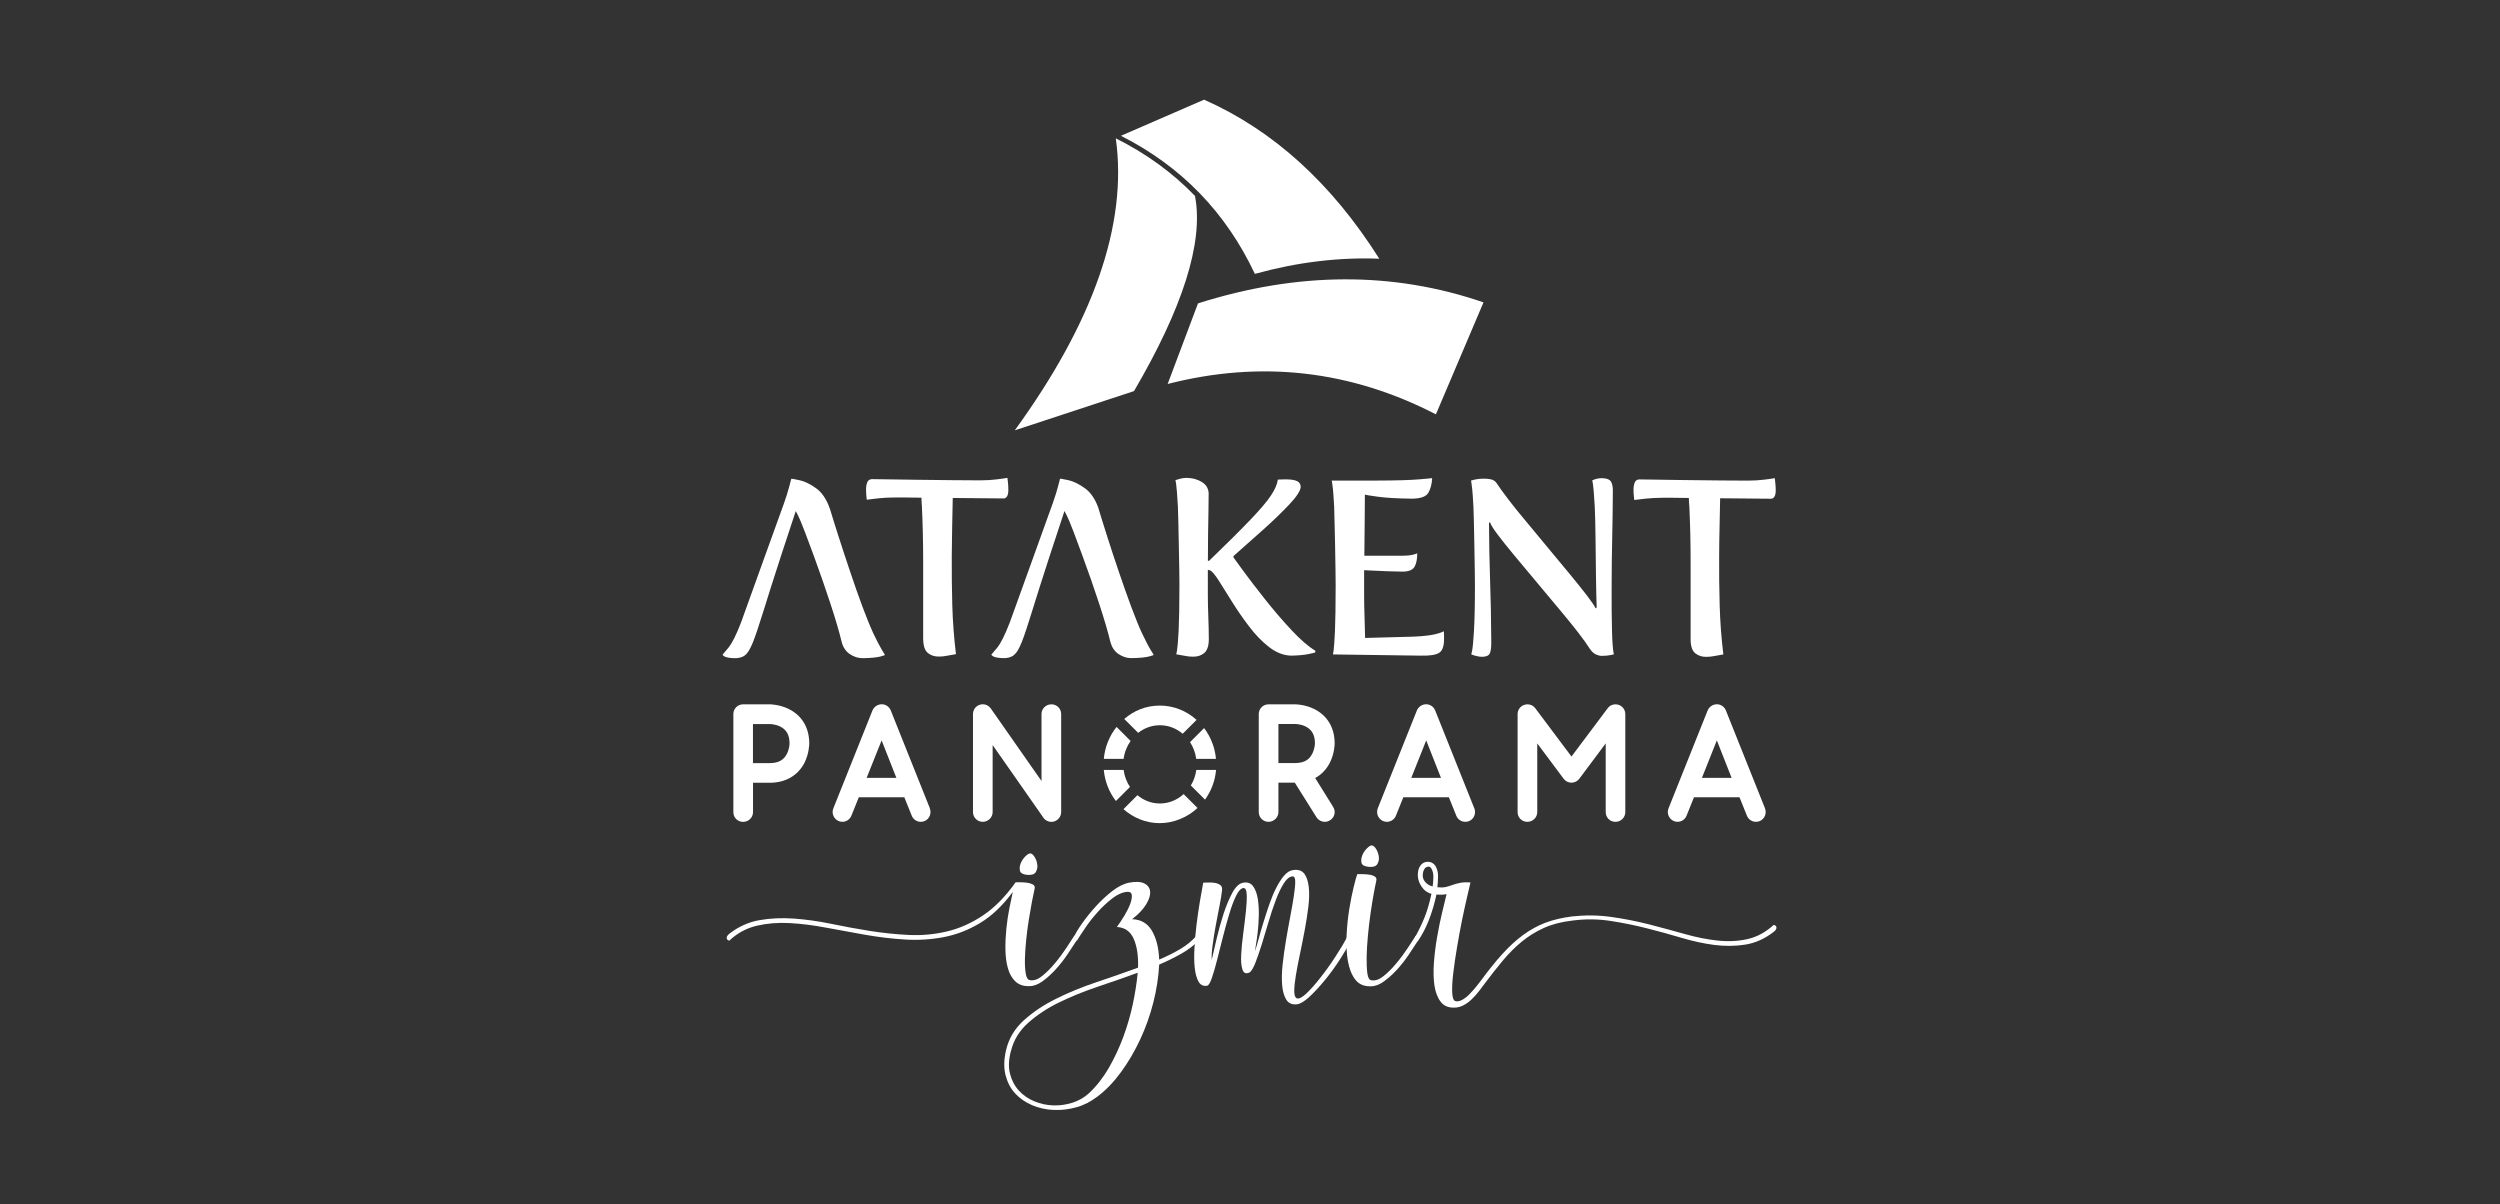 <svg width="301" height="145" viewBox="0 0 301 145" fill="none" xmlns="http://www.w3.org/2000/svg">
<rect x="0" y="0" width="301" height="145" fill="#333333" stroke="none"/>
<g clip-path="url(#clip0_208_27588)">
<path d="M87.834 113.254C87.633 113.226 87.515 113.129 87.494 112.949C87.474 112.775 87.599 112.581 87.869 112.38C88.958 111.541 90.152 111.013 91.456 110.784C92.76 110.555 94.134 110.493 95.57 110.597C97.013 110.701 98.498 110.902 100.031 111.221C101.565 111.541 103.112 111.825 104.68 112.075C106.255 112.325 107.816 112.491 109.384 112.567C110.952 112.644 112.492 112.505 113.991 112.151C115.496 111.797 116.946 111.159 118.334 110.229C119.722 109.306 121.04 107.974 122.282 106.226H122.851C123.128 106.226 123.406 106.247 123.683 106.281C123.961 106.323 124.197 106.399 124.384 106.51C124.571 106.621 124.634 106.809 124.557 107.059C124.481 107.385 124.384 107.877 124.252 108.536C124.127 109.195 124.002 109.924 123.871 110.715C123.746 111.513 123.635 112.331 123.551 113.185C123.461 114.031 123.413 114.808 123.399 115.516C123.385 116.231 123.427 116.813 123.51 117.278C123.6 117.75 123.773 117.993 124.023 118.014C124.481 118.09 124.967 117.924 125.487 117.5C126.008 117.084 126.514 116.571 127.027 115.96C127.534 115.356 127.985 114.739 128.394 114.121C128.797 113.504 129.116 113.018 129.345 112.658C129.497 112.602 129.608 112.644 129.685 112.769C129.761 112.9 129.733 113.06 129.608 113.261C129.303 113.74 128.935 114.302 128.505 114.933C128.075 115.565 127.61 116.161 127.104 116.716C126.597 117.271 126.07 117.75 125.529 118.139C124.988 118.534 124.46 118.728 123.954 118.728C123.246 118.756 122.684 118.569 122.268 118.18C121.852 117.792 121.546 117.264 121.359 116.605C121.172 115.946 121.068 115.197 121.054 114.35C121.04 113.504 121.082 112.658 121.165 111.804C121.255 110.958 121.373 110.146 121.526 109.376C121.678 108.606 121.817 107.94 121.942 107.385C120.728 109.029 119.416 110.278 118.015 111.124C116.613 111.971 115.143 112.54 113.616 112.831C112.083 113.122 110.522 113.22 108.926 113.115C107.337 113.018 105.748 112.824 104.167 112.547C102.585 112.269 101.024 111.985 99.483 111.693C97.943 111.402 96.465 111.214 95.064 111.138C93.662 111.062 92.344 111.173 91.116 111.457C89.888 111.749 88.792 112.338 87.834 113.226M124.037 102.75C124.211 102.75 124.391 102.896 124.571 103.187C124.752 103.478 124.856 103.791 124.891 104.117C124.932 104.443 124.863 104.741 124.703 105.005C124.537 105.275 124.19 105.38 123.656 105.331C123.149 105.282 122.865 105.116 122.802 104.838C122.74 104.561 122.767 104.262 122.892 103.95C123.017 103.638 123.205 103.354 123.44 103.118C123.676 102.875 123.878 102.757 124.03 102.757" fill="white"/>
<path d="M134.466 111.623C134.792 111.165 135.111 110.686 135.417 110.18C135.715 109.673 135.944 109.208 136.097 108.778C136.249 108.348 136.305 108.001 136.263 107.737C136.228 107.474 136.041 107.356 135.715 107.377C135.132 107.425 134.535 107.689 133.911 108.174C133.294 108.653 132.704 109.201 132.149 109.826C131.594 110.443 131.101 111.068 130.671 111.706C130.241 112.337 129.915 112.844 129.686 113.218C129.505 113.274 129.387 113.246 129.325 113.142C129.263 113.045 129.27 112.899 129.346 112.726C129.498 112.372 129.804 111.859 130.276 111.193C130.74 110.52 131.288 109.847 131.906 109.16C132.523 108.48 133.19 107.855 133.897 107.3C134.605 106.745 135.285 106.405 135.944 106.273C136.756 106.121 137.366 106.155 137.789 106.371C138.206 106.586 138.435 106.912 138.476 107.356C138.511 107.8 138.344 108.313 137.984 108.91C137.616 109.507 137.054 110.089 136.298 110.672C137.359 110.7 138.157 111.158 138.691 112.06C139.219 112.962 139.51 114.113 139.566 115.529C140.53 115.126 141.383 114.696 142.147 114.238C142.91 113.78 143.534 113.267 144.041 112.684C144.242 112.684 144.374 112.74 144.443 112.851C144.505 112.969 144.443 113.114 144.27 113.288C143.687 113.871 143 114.391 142.202 114.842C141.404 115.293 140.523 115.723 139.566 116.132C139.489 117.624 139.253 119.144 138.865 120.684C138.476 122.224 137.949 123.709 137.29 125.124C136.631 126.539 135.868 127.851 134.993 129.051C134.119 130.251 133.169 131.25 132.128 132.027C131.344 132.631 130.498 133.068 129.589 133.318C128.673 133.568 127.771 133.679 126.855 133.637C125.939 133.602 125.086 133.408 124.274 133.068C123.462 132.721 122.782 132.249 122.22 131.646C121.665 131.035 121.284 130.3 121.062 129.426C120.847 128.552 120.868 127.573 121.117 126.484C121.443 125.062 122.158 123.854 123.261 122.855C124.364 121.856 125.669 120.982 127.174 120.24C128.68 119.49 130.296 118.831 132.031 118.249C133.758 117.666 135.431 117.09 137.019 116.507C137.068 115.113 136.901 113.961 136.506 113.052C136.11 112.143 135.437 111.664 134.473 111.609M121.721 126.519C121.443 127.559 121.402 128.475 121.603 129.273C121.804 130.071 122.158 130.744 122.671 131.306C123.178 131.861 123.795 132.291 124.531 132.596C125.266 132.902 126.023 133.061 126.807 133.089C127.591 133.117 128.361 133.006 129.117 132.77C129.873 132.527 130.546 132.145 131.129 131.611C132.038 130.751 132.836 129.724 133.523 128.538C134.202 127.351 134.785 126.095 135.271 124.777C135.75 123.466 136.131 122.141 136.409 120.816C136.686 119.49 136.874 118.255 136.978 117.118C135.382 117.7 133.758 118.269 132.1 118.824C130.442 119.379 128.909 120.011 127.486 120.705C126.071 121.398 124.843 122.217 123.788 123.154C122.741 124.09 122.047 125.214 121.721 126.533" fill="white"/>
<path d="M147.142 107.108C147.094 107.615 146.99 108.253 146.837 109.023C146.684 109.794 146.532 110.591 146.379 111.41C146.226 112.236 146.102 113.013 146.004 113.762C145.9 114.504 145.866 115.108 145.893 115.566C146.046 114.907 146.24 114.067 146.476 113.041C146.719 112.014 146.997 111.022 147.309 110.043C147.628 109.072 147.982 108.219 148.377 107.483C148.773 106.755 149.217 106.345 149.723 106.269C150.23 106.193 150.611 106.338 150.875 106.706C151.139 107.074 151.326 107.559 151.43 108.17C151.527 108.774 151.576 109.447 151.562 110.182C151.548 110.917 151.499 111.597 151.43 112.229C151.354 112.86 151.277 113.394 151.201 113.838C151.125 114.282 151.09 114.511 151.09 114.539C151.215 114.185 151.361 113.707 151.527 113.096C151.687 112.485 151.881 111.826 152.096 111.126C152.311 110.418 152.547 109.696 152.797 108.961C153.054 108.226 153.324 107.559 153.629 106.949C153.935 106.345 154.254 105.839 154.601 105.429C154.941 105.027 155.315 104.798 155.718 104.75C156.328 104.673 156.765 104.826 157.05 105.207C157.327 105.589 157.501 106.123 157.577 106.817C157.653 107.511 157.633 108.309 157.522 109.211C157.411 110.106 157.265 111.035 157.085 112C156.904 112.964 156.717 113.915 156.516 114.865C156.314 115.816 156.148 116.669 156.023 117.425C155.898 118.182 155.829 118.82 155.829 119.319C155.829 119.819 155.933 120.117 156.134 120.194C156.384 120.298 156.772 120.097 157.293 119.611C157.813 119.118 158.375 118.487 158.979 117.71C159.589 116.94 160.193 116.1 160.783 115.184C161.379 114.275 161.879 113.436 162.281 112.68C162.434 112.652 162.559 112.68 162.642 112.777C162.732 112.867 162.739 112.999 162.663 113.179C162.337 113.866 161.886 114.643 161.317 115.531C160.748 116.419 160.137 117.252 159.492 118.036C158.847 118.82 158.222 119.493 157.619 120.048C157.015 120.603 156.502 120.894 156.099 120.922C155.544 120.971 155.128 120.783 154.864 120.353C154.601 119.923 154.434 119.347 154.372 118.626C154.309 117.904 154.323 117.078 154.427 116.142C154.524 115.205 154.663 114.248 154.823 113.276C154.989 112.305 155.156 111.348 155.336 110.411C155.517 109.474 155.662 108.642 155.773 107.906C155.884 107.171 155.947 106.588 155.947 106.144C155.947 105.7 155.829 105.492 155.6 105.52C155.246 105.547 154.899 105.832 154.559 106.373C154.219 106.914 153.893 107.594 153.595 108.399C153.289 109.211 152.998 110.092 152.721 111.035C152.443 111.986 152.172 112.881 151.909 113.727C151.638 114.574 151.388 115.309 151.146 115.927C150.903 116.544 150.674 116.933 150.445 117.085C150.015 117.287 149.73 117.169 149.591 116.725C149.446 116.281 149.397 115.684 149.439 114.928C149.48 114.164 149.557 113.311 149.689 112.368C149.813 111.417 149.924 110.536 150.008 109.71C150.098 108.892 150.126 108.212 150.105 107.677C150.077 107.143 149.938 106.893 149.689 106.921C149.383 106.97 149.099 107.289 148.814 107.872C148.537 108.454 148.259 109.176 148.003 110.05C147.739 110.924 147.475 111.861 147.226 112.86C146.976 113.859 146.74 114.782 146.525 115.628C146.31 116.475 146.102 117.189 145.9 117.772C145.699 118.355 145.505 118.66 145.331 118.681C144.874 118.757 144.534 118.591 144.305 118.189C144.076 117.786 143.923 117.231 143.847 116.537C143.77 115.843 143.763 115.046 143.812 114.151C143.861 113.256 143.944 112.326 144.055 111.382C144.173 110.432 144.305 109.516 144.45 108.628C144.603 107.74 144.742 106.956 144.867 106.276C144.964 106.276 145.151 106.276 145.415 106.255C145.678 106.241 145.942 106.255 146.213 106.29C146.476 106.331 146.705 106.415 146.893 106.54C147.08 106.664 147.163 106.859 147.135 107.108" fill="white"/>
<path d="M165.701 106.08C165.624 106.406 165.52 106.919 165.395 107.613C165.27 108.307 165.139 109.091 165.014 109.965C164.889 110.839 164.785 111.741 164.695 112.678C164.604 113.615 164.556 114.475 164.542 115.259C164.528 116.043 164.563 116.695 164.632 117.215C164.708 117.736 164.875 118.006 165.125 118.027C165.583 118.103 166.068 117.937 166.589 117.514C167.109 117.097 167.622 116.584 168.129 115.973C168.635 115.37 169.086 114.752 169.496 114.135C169.898 113.517 170.217 113.032 170.446 112.678C170.599 112.622 170.717 112.664 170.786 112.789C170.862 112.914 170.835 113.08 170.71 113.281C170.405 113.76 170.037 114.322 169.607 114.954C169.177 115.585 168.712 116.182 168.205 116.737C167.699 117.292 167.171 117.763 166.63 118.159C166.089 118.554 165.562 118.749 165.055 118.749C164.223 118.776 163.591 118.499 163.154 117.916C162.724 117.333 162.433 116.591 162.28 115.675C162.127 114.766 162.079 113.76 162.127 112.664C162.176 111.561 162.287 110.506 162.447 109.493C162.613 108.48 162.787 107.585 162.981 106.801C163.175 106.017 163.314 105.497 163.418 105.247H163.987C164.264 105.247 164.542 105.268 164.819 105.303C165.097 105.337 165.333 105.414 165.52 105.532C165.708 105.643 165.77 105.83 165.694 106.08M165.159 101.792C165.34 101.792 165.513 101.938 165.694 102.229C165.867 102.521 165.971 102.833 166.013 103.159C166.054 103.485 165.985 103.783 165.825 104.047C165.666 104.311 165.312 104.422 164.778 104.366C164.278 104.318 163.987 104.151 163.924 103.874C163.862 103.596 163.897 103.298 164.022 102.979C164.146 102.659 164.334 102.382 164.577 102.146C164.819 101.903 165.014 101.785 165.159 101.785" fill="white"/>
<path d="M213.546 111.36C213.747 111.388 213.858 111.485 213.886 111.665C213.907 111.839 213.782 112.033 213.504 112.234C212.443 113.046 211.319 113.546 210.125 113.733C208.939 113.92 207.704 113.934 206.427 113.774C205.151 113.608 203.833 113.324 202.48 112.921C201.127 112.519 199.732 112.13 198.289 111.769C196.846 111.402 195.375 111.103 193.87 110.874C192.364 110.645 190.845 110.632 189.297 110.84C187.979 110.992 186.834 111.291 185.863 111.735C184.892 112.179 184.004 112.727 183.206 113.386C182.408 114.045 181.659 114.794 180.951 115.641C180.243 116.487 179.508 117.417 178.752 118.43C178.55 118.707 178.315 119.02 178.051 119.36C177.787 119.7 177.503 120.019 177.197 120.31C176.892 120.602 176.566 120.844 176.212 121.032C175.858 121.219 175.491 121.316 175.109 121.316C174.381 121.344 173.819 121.101 173.444 120.595C173.062 120.088 172.82 119.429 172.702 118.617C172.591 117.806 172.57 116.897 172.646 115.884C172.722 114.871 172.847 113.851 173.028 112.831C173.201 111.804 173.402 110.84 173.617 109.931C173.833 109.015 174.013 108.259 174.166 107.655C173.784 107.731 173.382 107.745 172.951 107.697C172.445 110.021 171.696 111.894 170.71 113.31C170.558 113.31 170.447 113.261 170.37 113.157C170.294 113.06 170.322 112.9 170.447 112.699C170.877 111.915 171.245 111.138 171.55 110.368C171.855 109.598 172.119 108.682 172.348 107.614C171.841 107.489 171.432 107.176 171.113 106.684C170.801 106.191 170.662 105.678 170.717 105.15C170.738 104.769 170.835 104.471 171.002 104.242C171.161 104.013 171.363 103.867 171.585 103.805C171.814 103.742 172.043 103.749 172.271 103.818C172.5 103.895 172.688 104.047 172.84 104.276C173.042 104.63 173.139 105.026 173.139 105.47C173.139 105.914 173.111 106.365 173.062 106.816C173.472 106.864 173.805 106.864 174.068 106.795C174.332 106.732 174.61 106.649 174.887 106.545C175.165 106.448 175.47 106.365 175.796 106.295C176.122 106.233 176.538 106.212 177.045 106.24C176.969 106.566 176.837 107.135 176.649 107.947C176.455 108.758 176.261 109.681 176.039 110.736C175.824 111.79 175.623 112.873 175.435 113.997C175.241 115.12 175.095 116.168 174.977 117.126C174.859 118.083 174.818 118.881 174.845 119.519C174.873 120.151 175.012 120.491 175.262 120.546C175.518 120.595 175.796 120.532 176.101 120.352C176.407 120.178 176.698 119.942 176.969 119.651C177.253 119.36 177.51 119.068 177.746 118.777C177.988 118.485 178.169 118.25 178.294 118.076C179.203 116.834 180.063 115.766 180.875 114.871C181.686 113.976 182.519 113.206 183.379 112.574C184.24 111.943 185.142 111.45 186.071 111.096C187.008 110.743 188.069 110.493 189.263 110.34C190.852 110.167 192.427 110.181 193.967 110.396C195.514 110.611 197.02 110.909 198.504 111.284C199.982 111.665 201.411 112.054 202.792 112.442C204.166 112.838 205.498 113.102 206.774 113.24C208.051 113.379 209.258 113.324 210.396 113.067C211.534 112.81 212.588 112.248 213.546 111.36M172.487 106.732C172.535 106.427 172.57 106.066 172.577 105.629C172.591 105.199 172.507 104.845 172.334 104.568C172.209 104.339 172.015 104.283 171.765 104.394C171.508 104.505 171.363 104.783 171.307 105.213C171.259 105.567 171.349 105.886 171.571 106.163C171.8 106.441 172.105 106.628 172.48 106.732" fill="white"/>
<path d="M88.297 97.775V85.973C88.297 85.321 88.817 84.801 89.469 84.801H92.682C92.807 84.801 93.875 84.822 94.985 85.37C96.56 86.161 97.434 87.618 97.434 89.512C97.434 89.63 97.413 90.726 96.872 91.815C96.081 93.369 94.59 94.243 92.682 94.243H90.663V97.782C90.663 98.427 90.135 98.954 89.469 98.954C88.803 98.954 88.297 98.434 88.297 97.782M90.663 91.878H92.682C93.688 91.878 94.34 91.531 94.722 90.802C95.048 90.199 95.061 89.553 95.061 89.512C95.061 88.499 94.701 87.853 93.931 87.472C93.327 87.174 92.675 87.174 92.675 87.174H90.656V91.885L90.663 91.878Z" fill="white"/>
<path d="M111.948 97.33C112.01 97.469 112.031 97.635 112.031 97.774C112.031 98.378 111.566 98.947 110.858 98.947C110.393 98.947 109.949 98.662 109.769 98.197L108.881 95.991H103.4L102.512 98.197C102.331 98.662 101.887 98.947 101.423 98.947C100.736 98.947 100.25 98.364 100.25 97.774C100.25 97.615 100.271 97.469 100.333 97.33L105.044 85.542C105.232 85.098 105.669 84.793 106.161 84.793C106.654 84.793 107.07 85.098 107.25 85.542L111.961 97.33H111.948ZM107.923 93.653L106.147 89.143L104.343 93.653H107.923Z" fill="white"/>
<path d="M125.62 98.44L119.514 89.705V97.774C119.514 98.419 118.966 98.947 118.321 98.947C117.676 98.947 117.148 98.426 117.148 97.774V85.966C117.148 85.355 117.634 84.793 118.342 84.793C118.709 84.793 119.07 84.98 119.292 85.299L125.398 94.034V85.972C125.398 85.327 125.925 84.8 126.591 84.8C127.257 84.8 127.764 85.327 127.764 85.972V97.781C127.764 98.405 127.236 98.954 126.591 98.954C126.21 98.954 125.842 98.773 125.62 98.447" fill="white"/>
<path d="M160.505 97.15C160.63 97.352 160.692 97.553 160.692 97.775C160.692 98.156 160.491 98.545 160.123 98.767C159.936 98.885 159.721 98.948 159.52 98.948C159.117 98.948 158.729 98.746 158.507 98.399L155.898 94.237H153.921V97.775C153.921 98.42 153.372 98.948 152.727 98.948C152.082 98.948 151.555 98.427 151.555 97.775V85.973C151.555 85.321 152.082 84.801 152.727 84.801H155.94C156.057 84.801 157.133 84.822 158.243 85.37C159.818 86.161 160.692 87.618 160.692 89.512C160.692 89.63 160.671 90.726 160.123 91.815C159.7 92.648 159.089 93.272 158.347 93.674L160.512 97.15H160.505ZM153.914 91.871H155.933C156.939 91.871 157.591 91.524 157.972 90.795C158.298 90.192 158.319 89.546 158.319 89.505C158.319 88.492 157.952 87.847 157.188 87.465C156.585 87.167 155.94 87.167 155.94 87.167H153.921V91.878L153.914 91.871Z" fill="white"/>
<path d="M177.516 97.33C177.579 97.469 177.592 97.635 177.592 97.774C177.592 98.378 177.128 98.947 176.42 98.947C175.955 98.947 175.511 98.662 175.331 98.197L174.443 95.991H168.961L168.073 98.197C167.893 98.662 167.449 98.947 166.977 98.947C166.29 98.947 165.805 98.364 165.805 97.774C165.805 97.615 165.826 97.469 165.881 97.33L170.592 85.542C170.772 85.098 171.223 84.793 171.709 84.793C172.195 84.793 172.618 85.098 172.798 85.542L177.509 97.33H177.516ZM173.492 93.653L171.716 89.143L169.919 93.653H173.499H173.492Z" fill="white"/>
<path d="M193.327 97.775V89.505L190.156 93.751C189.934 94.056 189.574 94.237 189.206 94.237C188.838 94.237 188.477 94.056 188.255 93.751L185.085 89.505V97.775C185.085 98.42 184.557 98.948 183.891 98.948C183.225 98.948 182.719 98.427 182.719 97.775V85.973C182.719 85.342 183.225 84.801 183.912 84.801C184.28 84.801 184.62 84.96 184.842 85.266L189.206 91.087L193.57 85.266C193.792 84.96 194.139 84.801 194.5 84.801C195.186 84.801 195.686 85.349 195.686 85.973V97.775C195.686 98.42 195.166 98.948 194.5 98.948C193.834 98.948 193.327 98.427 193.327 97.775Z" fill="white"/>
<path d="M212.509 97.33C212.565 97.469 212.585 97.635 212.585 97.774C212.585 98.378 212.121 98.947 211.413 98.947C210.948 98.947 210.504 98.662 210.324 98.197L209.436 95.991H203.955L203.066 98.197C202.886 98.662 202.442 98.947 201.977 98.947C201.29 98.947 200.805 98.364 200.805 97.774C200.805 97.615 200.825 97.469 200.888 97.33L205.599 85.542C205.779 85.098 206.223 84.793 206.709 84.793C207.195 84.793 207.618 85.098 207.798 85.542L212.509 97.33ZM208.485 93.653L206.709 89.143L204.912 93.653H208.492H208.485Z" fill="white"/>
<path d="M144.974 87.66L143.281 89.353C143.663 89.943 143.926 90.623 144.024 91.365H146.403C146.278 89.978 145.758 88.701 144.974 87.66Z" fill="white"/>
<path d="M137.038 88.235C137.767 87.659 138.669 87.319 139.647 87.319C140.688 87.319 141.645 87.701 142.395 88.346L144.067 86.674C142.88 85.605 141.333 84.953 139.647 84.953C137.961 84.953 136.532 85.557 135.359 86.563L137.038 88.235V88.235Z" fill="white"/>
<path d="M134.432 87.527C133.585 88.589 133.03 89.914 132.898 91.364H135.285C135.389 90.566 135.688 89.831 136.125 89.213L134.439 87.527H134.432Z" fill="white"/>
<path d="M145.082 96.276C145.817 95.263 146.296 94.035 146.414 92.703H144.034C143.944 93.383 143.715 94.021 143.375 94.57L145.082 96.276V96.276Z" fill="white"/>
<path d="M136.048 94.75C135.653 94.153 135.382 93.459 135.285 92.703H132.898C133.023 94.112 133.558 95.402 134.355 96.443L136.048 94.75Z" fill="white"/>
<path d="M139.644 96.74C138.624 96.74 137.694 96.366 136.945 95.741L135.266 97.42C136.445 98.468 137.971 99.106 139.637 99.106C141.302 99.106 142.974 98.412 144.181 97.281L142.509 95.609C141.732 96.317 140.733 96.74 139.637 96.74" fill="white"/>
<path fill-rule="evenodd" clip-rule="evenodd" d="M144.235 36.538L140.586 46.231C151.819 43.352 162.58 44.573 172.883 49.887L178.613 36.407C167.735 32.667 156.273 32.709 144.228 36.532" fill="white"/>
<path fill-rule="evenodd" clip-rule="evenodd" d="M134.961 16.35C142.218 20.02 147.595 25.557 151.085 32.974C156.177 31.565 161.173 30.962 166.064 31.149C160.333 22.074 153.305 15.691 144.973 12L134.961 16.35Z" fill="white"/>
<path fill-rule="evenodd" clip-rule="evenodd" d="M134.342 16.656C138.033 18.502 141.183 20.798 143.882 23.594L143.903 23.74C144.895 29.235 142.397 37.075 136.535 47.087L122.18 51.811C131.608 38.823 135.792 27.036 134.342 16.656" fill="white"/>
<path fill-rule="evenodd" clip-rule="evenodd" d="M99.904 61.226C99.71 60.657 99.474 60.179 99.196 59.769C98.919 59.36 98.6 59.027 98.239 58.77C97.878 58.513 97.531 58.305 97.198 58.146C96.865 57.986 96.546 57.875 96.241 57.813C95.935 57.75 95.706 57.702 95.54 57.674C95.38 57.646 95.29 57.632 95.269 57.646L95.144 58.125L95.019 58.604C94.936 58.909 94.839 59.221 94.742 59.554C94.638 59.88 94.527 60.22 94.402 60.574L91.814 67.741L89.233 74.915C88.949 75.664 88.671 76.303 88.415 76.816C88.158 77.329 87.915 77.725 87.693 77.996C87.471 78.273 87.297 78.467 87.186 78.599L86.992 78.842C87.131 78.995 87.207 79.036 87.318 79.078C87.429 79.126 87.568 79.161 87.748 79.189C87.922 79.217 88.13 79.237 88.366 79.244C88.643 79.258 88.886 79.23 89.108 79.175C89.33 79.119 89.525 79.029 89.691 78.897C89.858 78.772 90.024 78.578 90.184 78.308C90.343 78.037 90.503 77.697 90.669 77.295C90.829 76.885 91.009 76.372 91.218 75.754C91.426 75.137 91.662 74.409 91.918 73.576C92.175 72.743 92.473 71.772 92.834 70.655C93.195 69.538 93.597 68.282 94.048 66.881L94.929 64.21L95.81 61.532C96.241 62.316 96.567 63.155 96.907 64.036C97.247 64.924 97.6 65.868 97.961 66.86C98.322 67.852 98.676 68.83 99.009 69.795C99.342 70.759 99.668 71.71 99.973 72.646C100.285 73.583 100.549 74.443 100.778 75.22C101.007 75.99 101.194 76.691 101.34 77.302C101.423 77.621 101.548 77.905 101.715 78.148C101.874 78.391 102.076 78.592 102.318 78.752C102.554 78.911 102.804 79.036 103.061 79.119C103.317 79.203 103.581 79.244 103.852 79.244C104.351 79.237 104.781 79.217 105.135 79.182C105.489 79.147 105.773 79.106 105.975 79.05C106.176 78.995 106.335 78.946 106.433 78.918C106.571 78.863 106.537 78.807 106.467 78.71C106.405 78.606 106.308 78.446 106.176 78.238C106.051 78.03 105.898 77.753 105.725 77.42C105.551 77.087 105.35 76.684 105.135 76.226C104.941 75.803 104.733 75.324 104.518 74.79C104.303 74.256 104.074 73.666 103.831 73.021C103.595 72.376 103.352 71.71 103.109 71.023C102.866 70.336 102.624 69.628 102.381 68.9C102.131 68.171 101.895 67.457 101.666 66.756C101.437 66.048 101.208 65.368 100.993 64.688C100.778 64.008 100.577 63.384 100.396 62.808C100.223 62.232 100.057 61.698 99.911 61.219M132.263 61.219C132.069 60.65 131.833 60.172 131.555 59.762C131.278 59.353 130.959 59.02 130.591 58.763C130.23 58.507 129.883 58.298 129.55 58.139C129.217 57.979 128.898 57.868 128.6 57.806C128.294 57.743 128.065 57.695 127.899 57.667C127.739 57.639 127.649 57.625 127.628 57.639L127.503 58.118L127.379 58.597C127.295 58.902 127.205 59.214 127.101 59.547C126.997 59.873 126.886 60.213 126.761 60.567L124.18 67.734L121.592 74.908C121.301 75.657 121.03 76.296 120.774 76.809C120.517 77.323 120.281 77.718 120.059 77.989C119.837 78.266 119.663 78.46 119.546 78.592L119.351 78.835C119.483 78.988 119.566 79.029 119.684 79.071C119.788 79.119 119.934 79.154 120.114 79.182C120.288 79.21 120.489 79.23 120.725 79.237C121.003 79.251 121.245 79.224 121.467 79.168C121.689 79.112 121.884 79.022 122.05 78.891C122.21 78.766 122.383 78.571 122.543 78.301C122.702 78.03 122.869 77.69 123.028 77.288C123.188 76.878 123.375 76.365 123.577 75.748C123.785 75.13 124.014 74.402 124.27 73.569C124.527 72.736 124.832 71.765 125.186 70.648C125.54 69.531 125.949 68.275 126.4 66.874L127.281 64.203L128.163 61.525C128.593 62.309 128.919 63.148 129.259 64.029C129.599 64.917 129.946 65.861 130.306 66.853C130.674 67.845 131.021 68.823 131.361 69.788C131.694 70.752 132.02 71.703 132.325 72.639C132.631 73.576 132.901 74.436 133.13 75.213C133.359 75.983 133.547 76.684 133.692 77.295C133.782 77.614 133.9 77.898 134.067 78.141C134.226 78.384 134.428 78.585 134.67 78.745C134.913 78.904 135.156 79.029 135.413 79.112C135.67 79.196 135.933 79.237 136.204 79.237C136.703 79.23 137.133 79.21 137.487 79.175C137.841 79.14 138.126 79.099 138.327 79.043C138.528 78.988 138.688 78.939 138.785 78.911C138.923 78.856 138.889 78.8 138.819 78.703C138.757 78.599 138.66 78.439 138.528 78.231C138.396 78.023 138.25 77.746 138.077 77.413C137.904 77.08 137.702 76.677 137.487 76.219C137.286 75.796 137.085 75.317 136.87 74.783C136.655 74.249 136.426 73.659 136.183 73.014C135.94 72.369 135.704 71.703 135.461 71.016C135.219 70.329 134.969 69.621 134.726 68.893C134.476 68.164 134.24 67.45 134.004 66.749C133.775 66.041 133.553 65.361 133.338 64.681C133.123 64.001 132.922 63.377 132.742 62.801C132.561 62.225 132.402 61.691 132.256 61.212M203.551 77.052C203.565 77.843 203.76 78.384 204.127 78.668C204.495 78.96 204.946 79.099 205.487 79.085C205.799 79.085 206.118 79.043 206.445 78.981C206.771 78.918 207.118 78.856 207.492 78.793C207.249 76.809 207.104 74.832 207.048 72.868C206.993 70.905 206.972 68.941 206.986 66.985C206.986 65.826 207.007 64.674 207.034 63.523C207.062 62.371 207.09 61.198 207.104 59.991C208.214 60.005 209.234 60.012 210.156 60.019C211.079 60.026 211.822 60.04 212.377 60.04C212.932 60.04 213.216 60.047 213.237 60.047C213.403 60.047 213.535 59.964 213.639 59.797C213.743 59.63 213.799 59.388 213.799 59.055C213.799 58.666 213.771 58.326 213.736 58.035C213.709 57.736 213.688 57.584 213.681 57.57C213.417 57.618 212.994 57.681 212.411 57.75C211.835 57.827 211.169 57.861 210.427 57.868C209.622 57.868 208.519 57.861 207.111 57.847C205.695 57.834 204.252 57.82 202.76 57.799C201.276 57.778 200.013 57.764 198.979 57.743C197.945 57.729 197.404 57.722 197.363 57.722C197.085 57.736 196.898 57.875 196.801 58.146C196.71 58.409 196.669 58.694 196.676 59.006C196.676 59.291 196.69 59.554 196.724 59.804C196.745 60.054 196.759 60.185 196.766 60.199C197.092 60.151 197.557 60.095 198.161 60.033C198.771 59.97 199.458 59.936 200.228 59.929C200.45 59.929 200.79 59.929 201.248 59.929C201.699 59.929 202.4 59.943 203.336 59.956C203.336 60.255 203.364 60.616 203.399 61.032C203.44 61.996 203.482 63.051 203.51 64.196C203.538 65.341 203.551 66.541 203.551 67.783V77.052V77.052ZM177.124 78.786C177.124 78.786 177.284 78.842 177.548 78.932C177.818 79.015 178.11 79.071 178.443 79.078C178.949 79.078 179.261 78.932 179.386 78.641C179.511 78.349 179.567 77.808 179.546 77.017C179.532 74.575 179.49 72.202 179.407 69.906C179.331 67.602 179.282 65.292 179.275 62.975L179.393 62.857C179.476 63.148 179.775 63.641 180.288 64.321C180.802 65.001 181.447 65.819 182.238 66.77L188.156 73.853C188.843 74.679 189.474 75.456 190.036 76.185C190.598 76.913 191.07 77.572 191.445 78.155C191.646 78.453 191.875 78.662 192.124 78.786C192.381 78.904 192.617 78.967 192.846 78.967C193.262 78.967 193.602 78.932 193.88 78.877C194.157 78.821 194.296 78.793 194.303 78.786C194.185 78.197 194.109 77.198 194.081 75.768C194.046 74.339 194.032 72.771 194.039 71.05C194.039 68.733 194.067 66.638 194.109 64.758C194.15 62.884 194.178 61.053 194.185 59.277C194.206 58.735 194.143 58.319 193.984 58.021C193.817 57.722 193.429 57.577 192.811 57.57C192.506 57.577 192.242 57.625 192.034 57.702C191.826 57.785 191.715 57.827 191.701 57.84C191.701 57.792 191.736 57.958 191.798 58.333C191.854 58.715 191.93 59.603 192.007 61.004C192.055 62.08 192.09 63.412 192.104 64.994C192.124 66.575 192.145 68.123 192.159 69.628C192.18 71.134 192.208 72.299 192.242 73.139L192.124 73.257C191.965 72.931 191.618 72.424 191.091 71.73C190.563 71.037 189.904 70.218 189.134 69.281L183.334 62.288C182.703 61.538 182.12 60.803 181.586 60.102C181.044 59.401 180.573 58.742 180.17 58.139C180.011 57.917 179.796 57.778 179.518 57.715C179.24 57.653 178.942 57.625 178.623 57.632C178.304 57.632 178.019 57.653 177.763 57.702C177.506 57.75 177.284 57.806 177.104 57.868C177.104 57.854 177.117 57.91 177.145 58.035C177.173 58.16 177.208 58.451 177.256 58.902C177.298 59.353 177.353 60.054 177.402 61.011C177.416 61.393 177.437 62.01 177.457 62.85C177.478 63.689 177.492 64.619 177.513 65.632C177.534 66.645 177.548 67.595 177.561 68.483C177.575 69.371 177.582 70.051 177.582 70.53C177.582 72.979 177.534 74.79 177.464 75.983C177.395 77.17 177.319 77.947 177.249 78.308C177.173 78.668 177.138 78.828 177.131 78.793M160.48 78.793L171.026 78.939C172.094 78.967 172.844 78.863 173.26 78.606C173.676 78.356 173.877 77.766 173.864 76.844C173.864 76.608 173.864 76.33 173.836 76.004C173.461 76.198 172.948 76.351 172.282 76.462C171.616 76.566 170.797 76.636 169.826 76.663L164.358 76.809C164.338 75.907 164.317 75.033 164.289 74.207C164.261 73.382 164.24 72.563 164.24 71.758V68.65C164.24 68.65 164.553 68.664 165.094 68.692C165.628 68.719 166.252 68.747 166.96 68.775C167.675 68.803 168.299 68.816 168.847 68.823C169.597 68.823 170.082 68.629 170.304 68.248C170.526 67.866 170.637 67.325 170.637 66.617C170.637 66.631 170.499 66.68 170.214 66.763C169.923 66.853 169.486 66.901 168.868 66.909H164.268C164.282 65.389 164.296 63.939 164.31 62.579C164.324 61.219 164.331 60.206 164.331 59.554C164.344 59.575 164.851 59.658 165.836 59.797C166.828 59.936 168.216 60.019 170.013 60.04C171.047 60.026 171.692 59.797 171.962 59.346C172.233 58.902 172.393 58.305 172.434 57.563C172.448 57.577 171.914 57.625 170.845 57.715C169.777 57.806 168.105 57.854 165.829 57.861H160.327C160.327 57.861 160.348 57.903 160.376 58.028C160.404 58.153 160.438 58.444 160.487 58.895C160.536 59.346 160.577 60.047 160.633 60.997C160.647 61.379 160.667 61.989 160.681 62.836C160.709 63.675 160.723 64.605 160.744 65.611C160.758 66.624 160.778 67.575 160.792 68.456C160.806 69.344 160.813 70.024 160.813 70.495C160.813 72.938 160.778 74.762 160.73 75.949C160.674 77.135 160.619 77.919 160.57 78.28C160.515 78.641 160.494 78.807 160.487 78.772M141.595 78.772C141.969 78.835 142.316 78.897 142.642 78.96C142.968 79.029 143.288 79.064 143.6 79.064C144.134 79.078 144.592 78.946 144.96 78.648C145.327 78.356 145.529 77.822 145.542 77.031C145.542 76.074 145.515 75.144 145.48 74.235C145.445 73.333 145.424 72.459 145.424 71.619V68.601L145.66 68.664C145.903 68.747 146.25 69.142 146.701 69.843C147.152 70.551 147.693 71.404 148.311 72.41C148.935 73.416 149.622 74.415 150.378 75.408C151.128 76.4 151.932 77.232 152.786 77.898C153.639 78.564 154.52 78.911 155.436 78.939C156.331 78.925 157.039 78.856 157.559 78.745C158.079 78.634 158.35 78.571 158.364 78.55V78.342C157.545 77.864 156.588 77.031 155.485 75.852C154.381 74.672 153.299 73.409 152.245 72.07C151.183 70.731 150.302 69.573 149.601 68.615C148.9 67.651 148.533 67.144 148.505 67.103V66.957C149.636 65.958 150.822 64.903 152.064 63.793C153.306 62.683 154.361 61.663 155.235 60.734C156.109 59.804 156.56 59.11 156.602 58.645C156.602 58.319 156.47 58.083 156.192 57.938C155.915 57.792 155.443 57.715 154.784 57.715C154.624 57.715 154.437 57.715 154.215 57.729C153.993 57.743 153.875 57.743 153.854 57.743C153.778 58.298 153.5 58.944 153.022 59.658C152.55 60.38 151.724 61.344 150.552 62.572C149.386 63.793 147.728 65.445 145.577 67.519H145.431C145.431 66.451 145.438 65.375 145.452 64.307C145.466 63.231 145.48 62.26 145.501 61.393C145.508 60.526 145.515 59.852 145.522 59.388C145.494 58.805 145.216 58.347 144.696 58.028C144.169 57.709 143.558 57.542 142.857 57.535C142.608 57.535 142.372 57.57 142.15 57.625C141.935 57.681 141.726 57.743 141.518 57.806C141.518 57.757 141.553 57.924 141.609 58.298C141.664 58.68 141.74 59.568 141.817 60.969C141.831 61.351 141.851 61.969 141.872 62.808C141.893 63.654 141.914 64.577 141.928 65.59C141.948 66.603 141.969 67.554 141.983 68.435C141.997 69.323 142.004 70.003 142.004 70.475C142.004 72.917 141.962 74.742 141.907 75.928C141.844 77.114 141.782 77.898 141.72 78.259C141.657 78.62 141.622 78.786 141.622 78.752M111.15 77.017V67.748C111.15 66.506 111.137 65.306 111.109 64.161C111.081 63.009 111.046 61.962 110.998 60.997C110.963 60.581 110.949 60.22 110.942 59.922C110.006 59.908 109.305 59.901 108.847 59.894C108.389 59.894 108.049 59.894 107.827 59.894C107.057 59.894 106.37 59.929 105.76 59.998C105.149 60.061 104.684 60.116 104.358 60.165C104.358 60.151 104.344 60.019 104.316 59.769C104.289 59.519 104.275 59.256 104.275 58.971C104.268 58.652 104.31 58.368 104.4 58.111C104.49 57.847 104.684 57.709 104.962 57.688C105.003 57.688 105.545 57.688 106.578 57.709C107.612 57.722 108.875 57.743 110.36 57.764C111.851 57.785 113.294 57.799 114.71 57.813C116.118 57.827 117.221 57.834 118.026 57.834C118.768 57.834 119.435 57.792 120.017 57.715C120.593 57.646 121.023 57.584 121.287 57.535C121.287 57.549 121.315 57.709 121.349 58C121.384 58.291 121.405 58.638 121.405 59.02C121.405 59.353 121.349 59.596 121.245 59.762C121.141 59.929 121.009 60.012 120.843 60.012C120.822 60.012 120.545 60.012 119.983 60.005C119.421 60.005 118.685 59.991 117.762 59.984C116.84 59.977 115.82 59.964 114.71 59.956C114.696 61.164 114.668 62.336 114.64 63.488C114.613 64.64 114.599 65.791 114.592 66.95C114.585 68.907 114.599 70.863 114.654 72.834C114.71 74.797 114.855 76.774 115.098 78.759C114.731 78.821 114.384 78.883 114.051 78.946C113.724 79.015 113.405 79.05 113.093 79.05C112.559 79.064 112.108 78.932 111.733 78.634C111.366 78.342 111.171 77.808 111.157 77.017" fill="white"/>
</g>
<defs>
<clipPath id="clip0_208_27588">
<rect width="126.89" height="121.659" fill="white" transform="translate(87 12)"/>
</clipPath>
</defs>
</svg>
